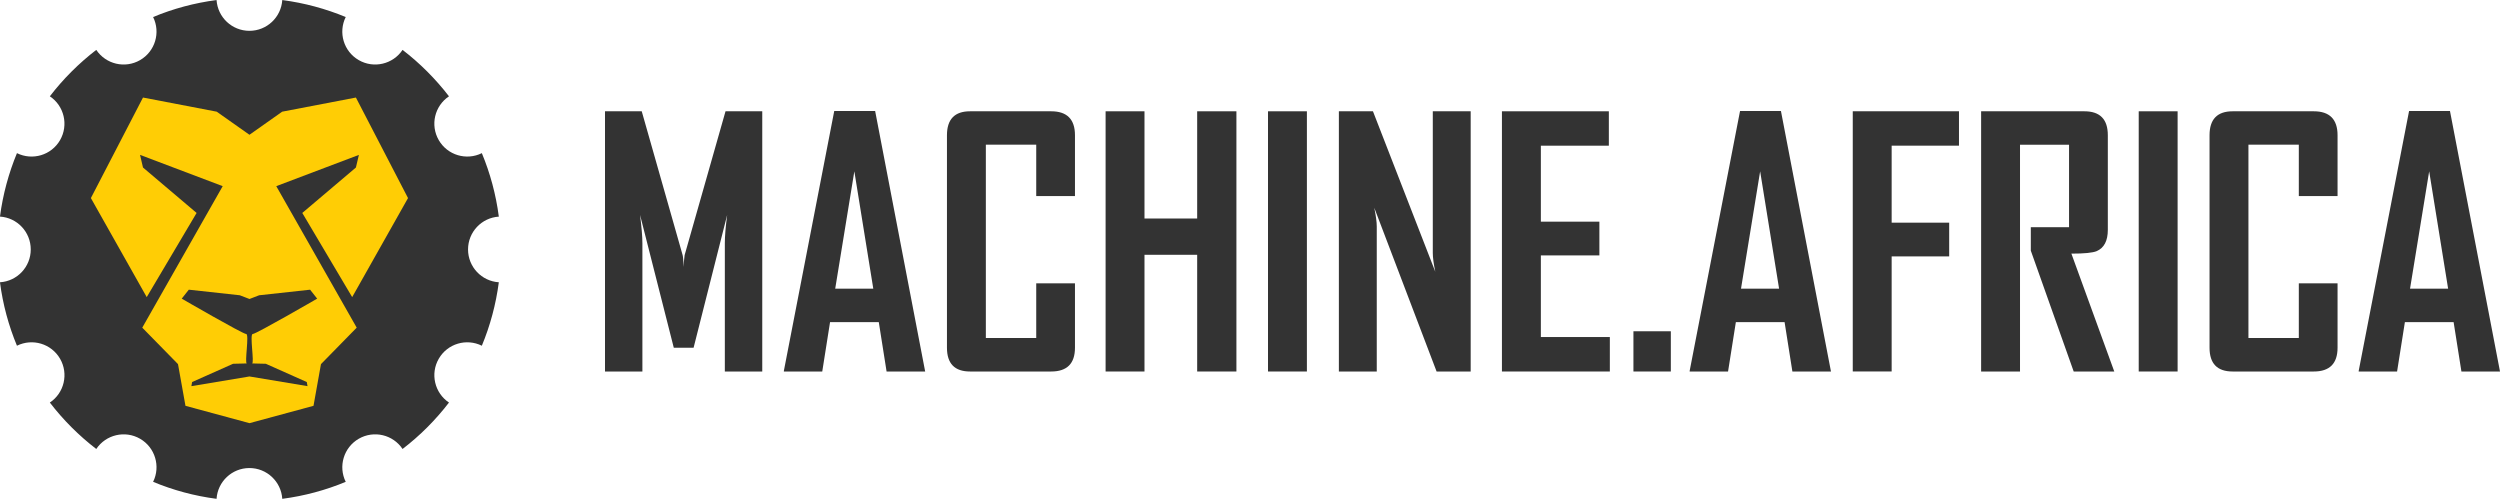 <?xml version="1.0" encoding="UTF-8"?> <svg xmlns="http://www.w3.org/2000/svg" viewBox="0 0 650.53 129.8"><path d="m129.8 56.36c-.75-5.77-2.26-11.31-4.42-16.51-4.01 1.99-8.94.54-11.21-3.39s-1.07-8.91 2.66-11.4c-3.49-4.53-7.55-8.6-12.08-12.08-2.48 3.72-7.47 4.93-11.4 2.66-3.94-2.27-5.38-7.2-3.39-11.21-5.2-2.15-10.73-3.66-16.51-4.42-.29 4.47-4 8.01-8.55 8.01s-8.26-3.54-8.55-8.01c-5.77.75-11.31 2.26-16.51 4.42 1.99 4.02.54 8.94-3.39 11.21s-8.91 1.07-11.4-2.66c-4.53 3.49-8.6 7.55-12.08 12.08 3.72 2.48 4.92 7.47 2.66 11.4-2.27 3.94-7.2 5.38-11.22 3.39-2.15 5.2-3.66 10.74-4.42 16.51 4.47.28 8.01 4 8.01 8.55s-3.54 8.26-8.01 8.54c.75 5.77 2.26 11.31 4.42 16.51 4.02-1.99 8.94-.55 11.22 3.39 2.27 3.93 1.07 8.92-2.66 11.4 3.48 4.53 7.55 8.6 12.08 12.08 2.48-3.72 7.47-4.93 11.4-2.66s5.38 7.2 3.39 11.21c5.2 2.16 10.74 3.67 16.51 4.42.29-4.47 4-8.01 8.55-8.01s8.26 3.54 8.55 8.01c5.77-.75 11.31-2.26 16.51-4.42-1.99-4.01-.54-8.94 3.39-11.21s8.92-1.07 11.4 2.66c4.54-3.48 8.6-7.55 12.08-12.08-3.72-2.48-4.93-7.47-2.66-11.4 2.27-3.94 7.2-5.38 11.21-3.39 2.16-5.2 3.66-10.74 4.42-16.51-4.47-.28-8.01-4-8.01-8.54s3.54-8.26 8.01-8.54z" fill="#333"></path><path d="m93.39 40.3-.78 3.29-13.95 11.82 12.98 21.9 14.53-25.77-13.56-26.16-19.18 3.68-8.52 6.01-8.52-6.01-19.18-3.68-13.56 26.16 14.53 25.77 12.98-21.9-13.95-11.82-.77-3.29 21.51 8.14-20.93 36.82 9.3 9.49 1.94 10.85 16.66 4.51 16.66-4.51 1.94-10.85 9.3-9.49-20.93-36.82 21.51-8.14zm-12.7 35.08 1.84 2.33s-15.89 9.2-16.76 9.2.49 7.65-.19 7.65 3.59.1 3.59.1l10.66 4.75.19 1.07-15.11-2.52-15.11 2.52.19-1.07 10.66-4.75s4.26-.1 3.59-.1.68-7.65-.19-7.65-16.76-9.2-16.76-9.2l1.84-2.33 13.27 1.45 2.52.97 2.52-.97 13.27-1.45z" fill="#ffcd05"></path><g fill="#333"><path d="m198.34 96.67h-9.73v-33.4c0-1.76.2-4.21.61-7.35l-8.74 34.57h-5.15l-8.78-34.57c.4 3.2.61 5.65.61 7.35v33.4h-9.73v-67.71h9.56l10.64 37.42c.12.4.2 1.43.26 3.07 0-.72.09-1.75.26-3.07l10.64-37.42h9.56v67.71z"></path><path d="m240.74 96.67h-10.04l-2.03-12.85h-12.68l-2.03 12.85h-9.99v-.17l13.11-67.62h10.64zm-13.5-21.55-4.93-30.54-4.98 30.54z"></path><path d="m279.72 90.48c0 4.12-2.06 6.19-6.19 6.19h-21.11c-4.01 0-6.01-2.06-6.01-6.19v-55.29c0-4.15 2-6.23 6.01-6.23h21.11c4.12 0 6.19 2.08 6.19 6.23v15.83h-10.08v-13.37h-13.11v50.31h13.11v-14.23h10.08v16.74z"></path><path d="m321.73 96.67h-10.21v-30.37h-13.71v30.37h-10.12v-67.71h10.12v27.9h13.71v-27.9h10.21z"></path><path d="m340.07 96.67h-10.12v-67.71h10.12z"></path><path d="m382.69 96.67h-8.87l-16.22-42.61c.43 2.08.65 3.71.65 4.89v37.72h-9.86v-67.71h8.87l16.22 41.75c-.43-2.08-.65-3.71-.65-4.89v-36.86h9.86z"></path><path d="m418.9 96.67h-28.08v-67.71h27.82v8.95h-17.69v19.77h15.23v8.78h-15.23v21.24h17.95v8.95z"></path><path d="m434.77 96.67h-9.73v-10.47h9.73z"></path><path d="m476.44 96.67h-10.04l-2.03-12.85h-12.68l-2.03 12.85h-9.99v-.17l13.11-67.62h10.64zm-13.5-21.55-4.93-30.54-4.98 30.54z"></path><path d="m509.75 37.91h-17.52v20.03h14.97v8.78h-14.97v29.94h-10.12v-67.7h27.64z"></path><path d="m550.16 96.67h-10.56l-11.16-31.45v-6.1h9.95v-21.46h-12.76v59.01h-10.12v-67.71h26.87c4.07 0 6.1 2.08 6.1 6.23v24.62c0 2.86-.97 4.7-2.9 5.54-1.04.43-3.23.65-6.58.65z"></path><path d="m566.64 96.67h-10.12v-67.71h10.12z"></path><path d="m608.26 90.48c0 4.12-2.06 6.19-6.19 6.19h-21.11c-4.01 0-6.01-2.06-6.01-6.19v-55.29c0-4.15 2-6.23 6.01-6.23h21.11c4.12 0 6.19 2.08 6.19 6.23v15.83h-10.08v-13.37h-13.11v50.31h13.11v-14.23h10.08v16.74z"></path><path d="m650.53 96.67h-10.04l-2.03-12.85h-12.68l-2.03 12.85h-9.99v-.17l13.11-67.62h10.64zm-13.5-21.55-4.93-30.54-4.98 30.54z"></path></g></svg> 